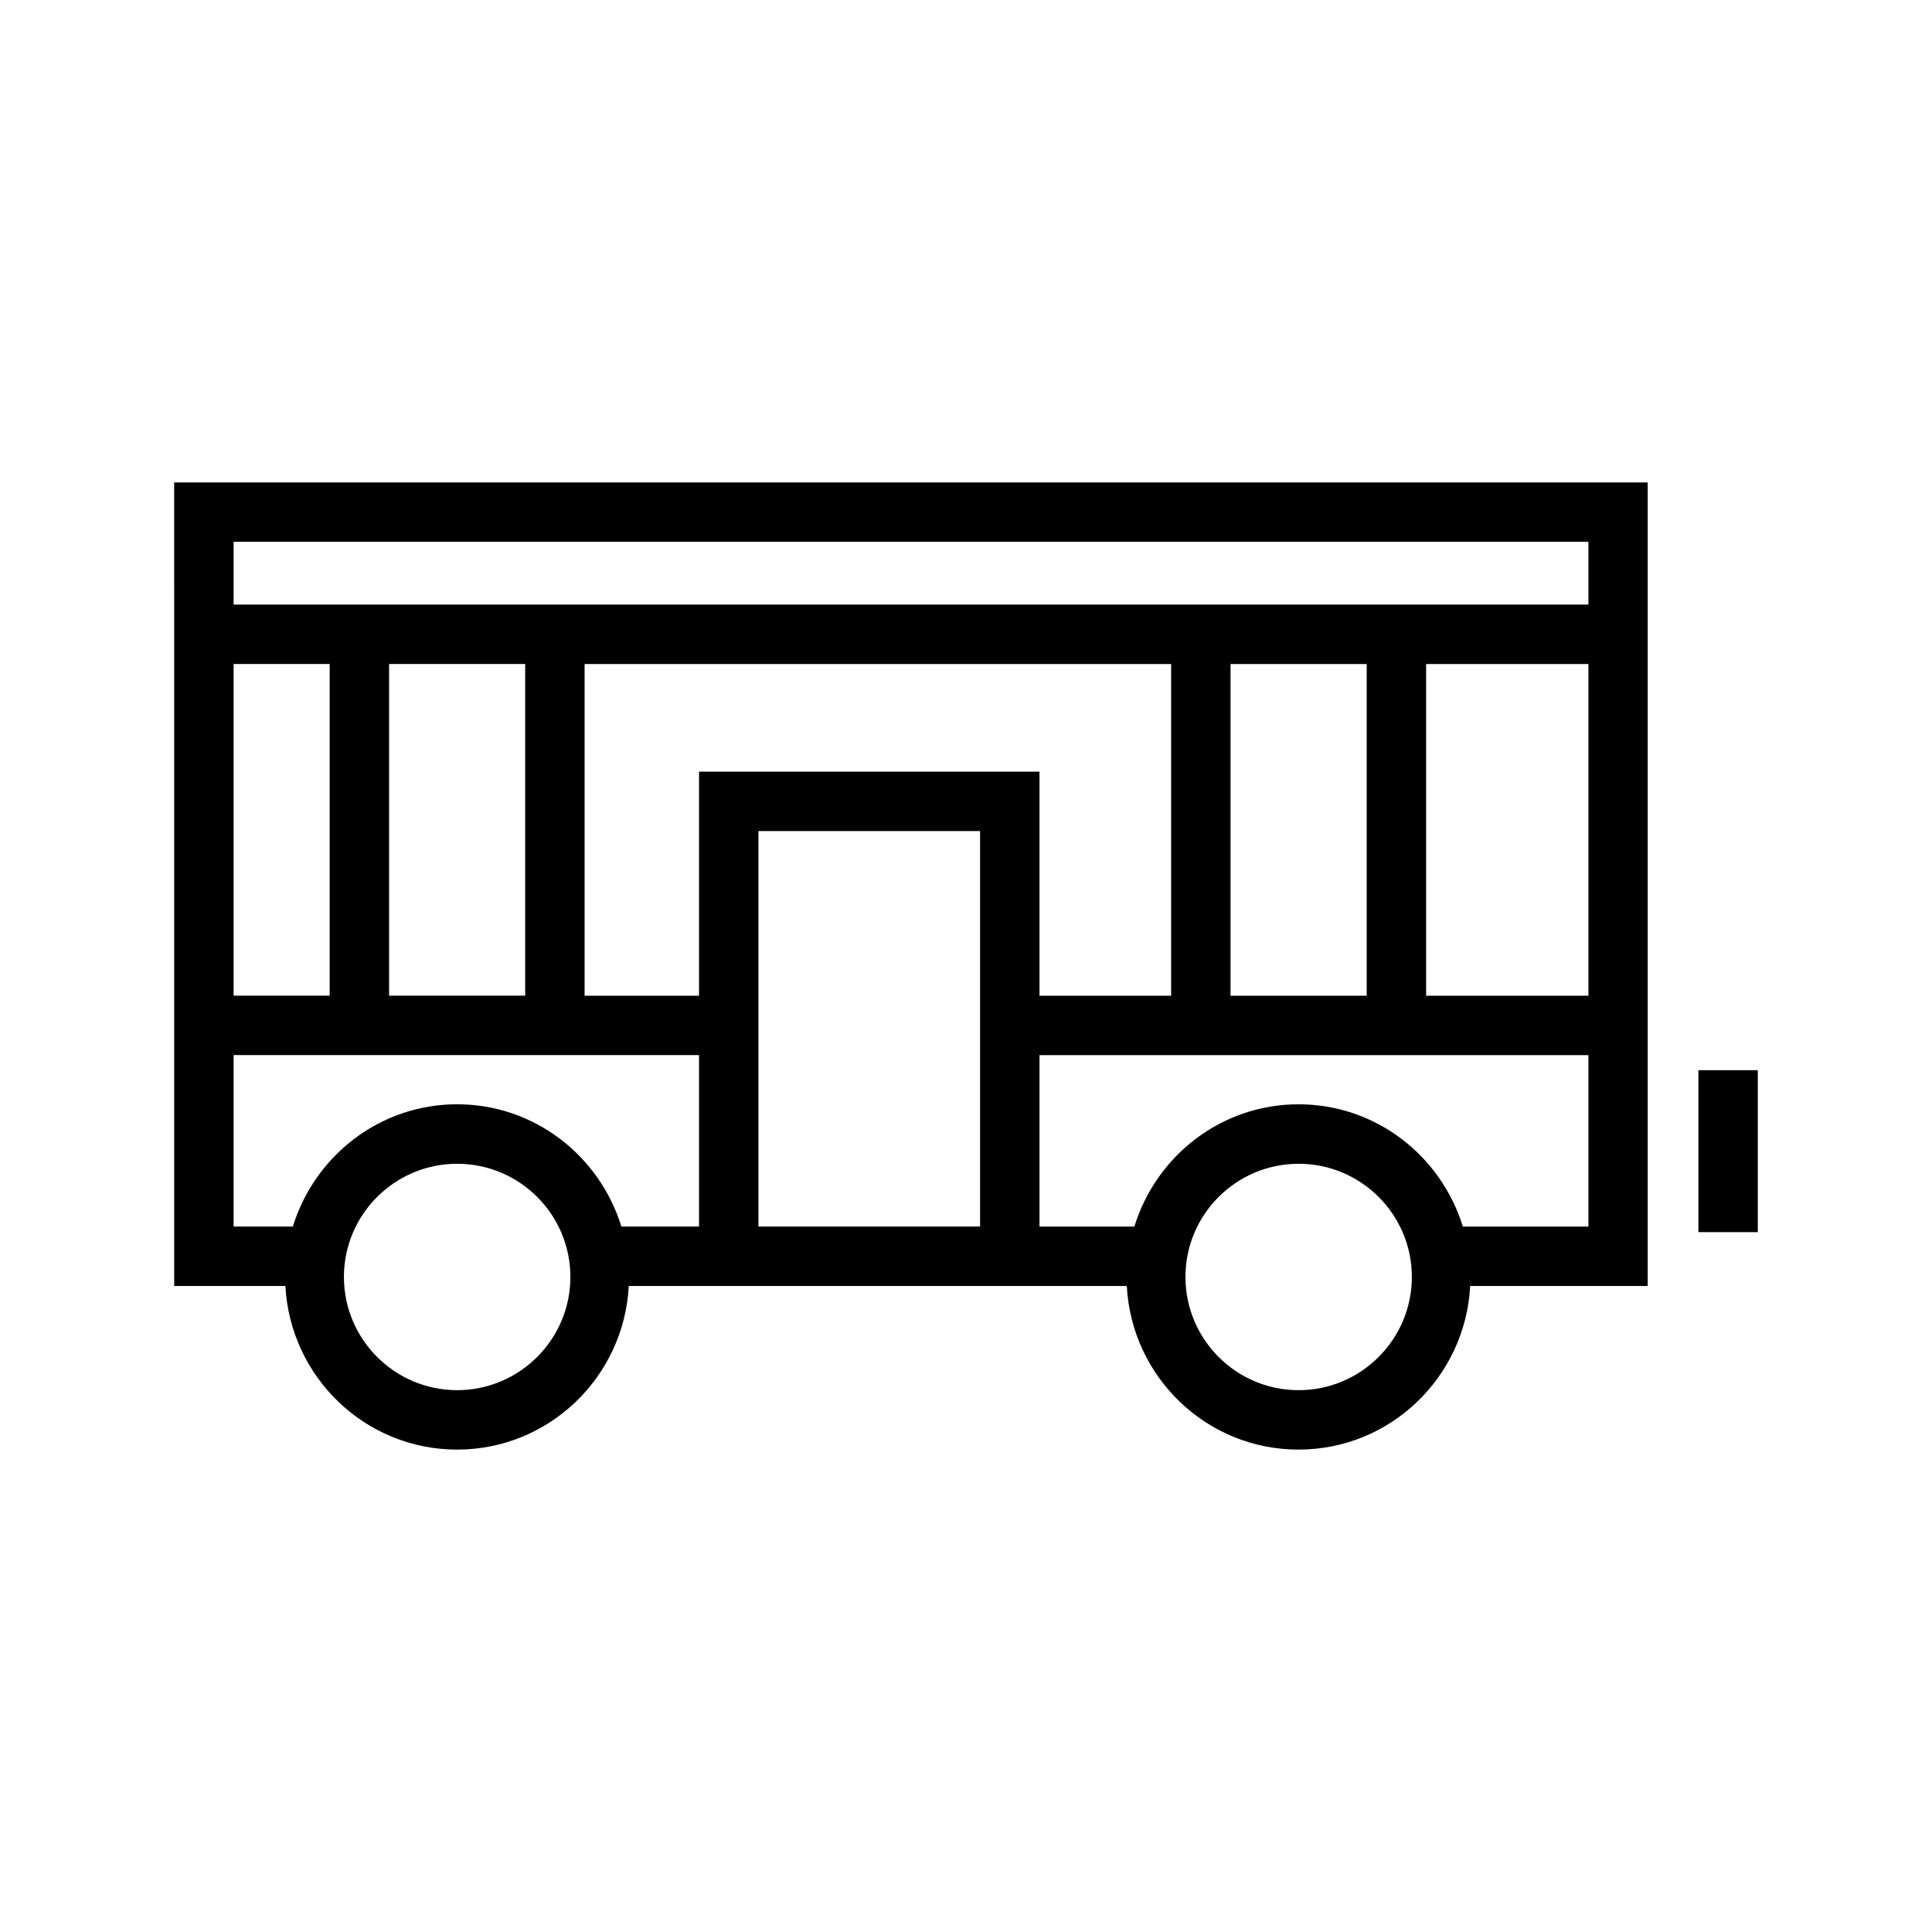 <?xml version="1.0" encoding="UTF-8"?>
<!-- The Best Svg Icon site in the world: iconSvg.co, Visit us! https://iconsvg.co -->
<svg fill="#000000" width="800px" height="800px" version="1.1" viewBox="144 144 512 512" xmlns="http://www.w3.org/2000/svg">
 <g>
  <path d="m594.09 427.61h15.742v42.918h-15.742z"/>
  <path d="m190.16 304.23v180.57h29.473c1.273 24.09 21.098 43.359 45.5 43.359 24.402 0 44.227-19.254 45.5-43.359h131.98c1.273 24.09 21.098 43.359 45.5 43.359 24.402 0 44.227-19.254 45.5-43.359h47.043v-212.95h-390.5zm74.992 208.18c-16.547 0-30.008-13.461-30.008-30.008s13.461-29.992 30.008-29.992 30.008 13.445 30.008 29.992-13.477 30.008-30.008 30.008zm138.58-43.359h-58.742v-104.81h58.742zm-74.484-120.55v59.371h-30.324v-87.898h155.44v87.898h-34.891v-59.371zm158.9 163.91c-16.547 0-29.992-13.461-29.992-30.008s13.445-29.992 29.992-29.992c16.547 0 30.008 13.445 30.008 29.992s-13.477 30.008-30.008 30.008zm76.801-43.359h-33.281c-5.762-18.688-22.984-32.402-43.531-32.402s-37.77 13.715-43.516 32.402h-25.145l-0.004-45.438h145.48zm-94.844-61.18v-87.898h36.086v87.898zm94.844 0h-43.012v-87.898h43.012zm-359.04-120.29h359.04v16.641h-359.04zm77.27 32.387v87.898h-36.066v-87.898zm-77.27 0h25.457v87.898h-25.457zm0 103.64h123.34v45.438h-20.578c-5.762-18.688-22.984-32.402-43.531-32.402s-37.77 13.715-43.531 32.402h-15.699z"/>
 </g>
</svg>